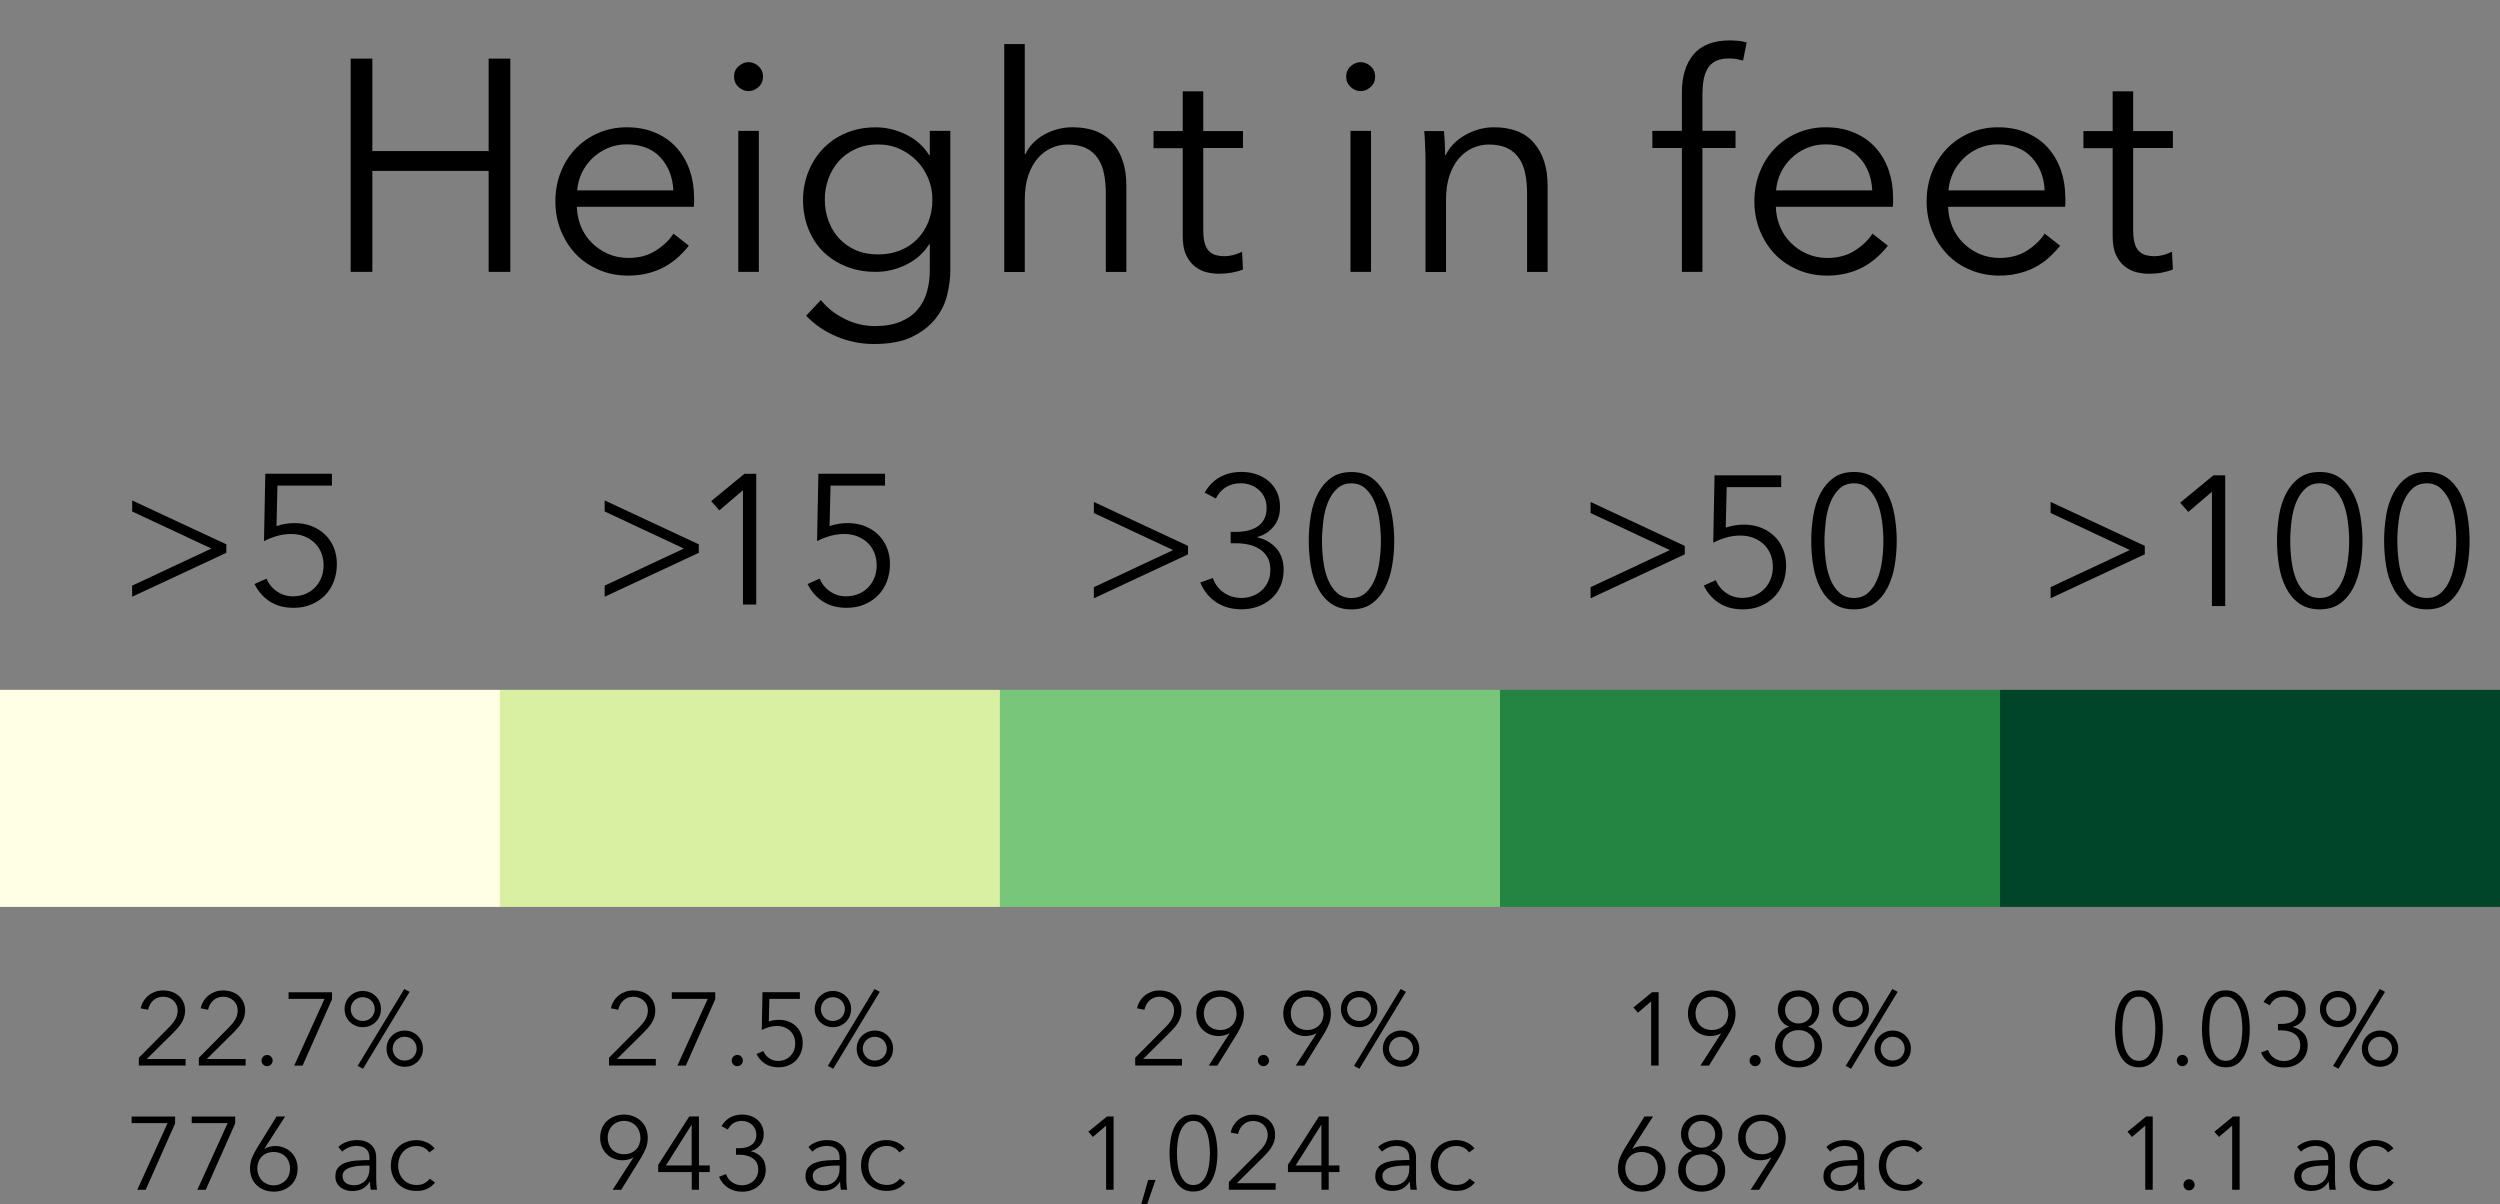 <?xml version="1.0" encoding="UTF-8"?>
<svg id="Layer_1" data-name="Layer 1" xmlns="http://www.w3.org/2000/svg" width="6.04in" height="2.91in" version="1.1" viewBox="0 0 434.88 209.52">
  <rect x="0" y="0" width="434.88" height="209.52" fill="#808080" stroke="none"/>
  <defs>
    <style>
      .cls-1 {
        fill: #d9f0a3;
      }

      .cls-1, .cls-2, .cls-3, .cls-4, .cls-5, .cls-6 {
        stroke-width: 0px;
      }

      .cls-2 {
        fill: #248442;
      }

      .cls-3 {
        fill: #000;
      }

      .cls-4 {
        fill: #ffffe5;
      }

      .cls-5 {
        fill: #78c679;
      }

      .cls-6 {
        fill: #004529;
      }
    </style>
  </defs>
  <g>
    <rect class="cls-4" y="120" width="86.97" height="37.76"/>
    <rect class="cls-1" x="86.97" y="120" width="86.97" height="37.76"/>
    <rect class="cls-5" x="173.95" y="120" width="86.97" height="37.76"/>
    <rect class="cls-2" x="260.93" y="120" width="86.97" height="37.76"/>
    <rect class="cls-6" x="347.91" y="120" width="86.97" height="37.76"/>
  </g>
  <g>
    <path class="cls-3" d="M105.18,88.98v-1.93s16.38,7.64,16.38,7.64v1.47s-16.38,7.64-16.38,7.64v-1.93s13.78-6.45,13.78-6.45l-13.78-6.45h0Z"/>
    <path class="cls-3" d="M131.56,105.16h-2.32v-19.89l-4.11,3.51-1.42-1.61,5.78-4.75h2.06v22.74h0Z"/>
    <path class="cls-3" d="M153.95,84.47h-9.48l-.16,7.04c.5-.17,1-.29,1.55-.39.55-.08,1.07-.13,1.58-.13,1.07,0,2.05.17,2.94.51.9.35,1.67.83,2.34,1.46.66.63,1.18,1.39,1.54,2.26.36.88.55,1.85.55,2.89s-.17,2.1-.54,3.04c-.36.94-.87,1.74-1.53,2.41-.66.67-1.46,1.2-2.38,1.59-.94.39-1.95.58-3.06.58-1.65,0-3.04-.37-4.18-1.12s-2.01-1.75-2.64-3.02l2.09-.94c.4.94,1.02,1.69,1.85,2.25.83.56,1.74.83,2.74.83.78,0,1.49-.13,2.14-.4.66-.27,1.22-.64,1.69-1.12s.84-1.06,1.11-1.71c.27-.67.4-1.38.4-2.15,0-.83-.15-1.59-.43-2.26-.29-.67-.68-1.24-1.19-1.71s-1.1-.83-1.78-1.1-1.43-.39-2.25-.39-1.62.11-2.42.33c-.8.23-1.57.54-2.3.91l.23-11.72h11.59v2.09-.03Z"/>
  </g>
  <g>
    <path class="cls-3" d="M22.99,88.98v-1.93s16.38,7.64,16.38,7.64v1.47s-16.38,7.64-16.38,7.64v-1.93s13.78-6.45,13.78-6.45l-13.78-6.45h0Z"/>
    <path class="cls-3" d="M57.74,84.47h-9.48l-.16,7.04c.5-.17,1-.29,1.55-.39.55-.08,1.07-.13,1.58-.13,1.07,0,2.05.17,2.94.51.9.35,1.67.83,2.34,1.46.66.63,1.18,1.39,1.54,2.26.36.88.55,1.85.55,2.89s-.17,2.1-.54,3.04c-.36.94-.87,1.74-1.53,2.41-.66.67-1.46,1.2-2.38,1.59-.94.39-1.95.58-3.06.58-1.65,0-3.04-.37-4.18-1.12s-2.01-1.75-2.64-3.02l2.09-.94c.4.94,1.02,1.69,1.85,2.25.83.56,1.74.83,2.74.83.78,0,1.49-.13,2.14-.4.66-.27,1.22-.64,1.69-1.12s.84-1.06,1.11-1.71c.27-.67.4-1.38.4-2.15,0-.83-.15-1.59-.43-2.26-.29-.67-.68-1.24-1.19-1.71s-1.1-.83-1.78-1.1-1.43-.39-2.25-.39-1.62.11-2.42.33c-.8.23-1.57.54-2.3.91l.23-11.72h11.59v2.09-.03Z"/>
  </g>
  <g>
    <path class="cls-3" d="M190.28,89.25v-1.93s16.38,7.64,16.38,7.64v1.47s-16.38,7.64-16.38,7.64v-1.93s13.78-6.45,13.78-6.45l-13.78-6.45h0Z"/>
    <path class="cls-3" d="M214.04,92.52h.99c.72,0,1.42-.08,2.06-.23s1.2-.39,1.69-.72.86-.76,1.14-1.3.41-1.18.41-1.93c0-.64-.12-1.23-.35-1.75-.24-.52-.56-.98-.98-1.35s-.9-.67-1.45-.87-1.12-.31-1.71-.31c-.96,0-1.82.23-2.56.67s-1.34,1.11-1.78,1.99l-1.95-1.03c.71-1.22,1.61-2.13,2.7-2.72s2.33-.88,3.72-.88c.9,0,1.75.13,2.56.4s1.51.66,2.13,1.18c.62.51,1.1,1.15,1.46,1.91s.54,1.63.54,2.62c0,1.35-.37,2.48-1.12,3.39s-1.69,1.51-2.82,1.82v.07c1.31.28,2.4.91,3.27,1.87.87.98,1.3,2.23,1.3,3.77,0,1.1-.2,2.06-.59,2.9-.4.84-.92,1.57-1.59,2.15s-1.45,1.04-2.33,1.35-1.82.47-2.81.47c-1.67,0-3.13-.4-4.36-1.2s-2.18-1.95-2.82-3.45l2.18-.8c.39,1.1,1.03,1.94,1.93,2.56.9.62,1.93.91,3.08.91.64,0,1.27-.11,1.87-.33s1.15-.55,1.61-.96.83-.92,1.11-1.53c.28-.6.41-1.28.41-2.06,0-.86-.16-1.58-.5-2.17s-.78-1.06-1.34-1.43c-.56-.36-1.19-.63-1.9-.79s-1.43-.24-2.18-.24h-.99v-1.99h-.03Z"/>
    <path class="cls-3" d="M235.09,82.11c1.41,0,2.6.35,3.55,1.04.95.7,1.71,1.61,2.29,2.73s.99,2.41,1.23,3.84.37,2.89.37,4.36-.12,2.93-.37,4.35c-.24,1.42-.66,2.7-1.23,3.83-.58,1.12-1.34,2.03-2.29,2.72s-2.13,1.03-3.55,1.03-2.62-.35-3.57-1.03c-.95-.68-1.71-1.59-2.29-2.72-.58-1.12-.98-2.4-1.22-3.83-.23-1.42-.35-2.88-.35-4.35s.12-2.93.35-4.36c.24-1.43.64-2.72,1.22-3.84.58-1.12,1.34-2.03,2.29-2.73s2.14-1.04,3.57-1.04ZM235.09,84.08c-1,0-1.85.31-2.52.94-.67.62-1.19,1.42-1.58,2.38s-.66,2.03-.8,3.23-.23,2.36-.23,3.48.08,2.29.23,3.47.41,2.25.8,3.2.91,1.74,1.58,2.34c.67.62,1.5.91,2.52.91s1.82-.31,2.48-.91c.67-.62,1.19-1.39,1.58-2.34s.66-2.02.82-3.2.24-2.33.24-3.47-.08-2.3-.24-3.48c-.16-1.19-.44-2.26-.82-3.23-.39-.96-.91-1.75-1.58-2.38-.67-.62-1.5-.94-2.48-.94Z"/>
  </g>
  <g>
    <path class="cls-3" d="M276.69,89.25v-1.93s16.38,7.64,16.38,7.64v1.47s-16.38,7.64-16.38,7.64v-1.93s13.78-6.45,13.78-6.45l-13.78-6.45h0Z"/>
    <path class="cls-3" d="M309.84,84.74h-9.48l-.16,7.04c.5-.17,1-.29,1.55-.39.55-.08,1.07-.13,1.58-.13,1.07,0,2.05.17,2.94.51.9.35,1.67.83,2.34,1.46s1.18,1.39,1.54,2.26c.36.88.55,1.85.55,2.89s-.17,2.1-.54,3.04c-.36.94-.87,1.74-1.53,2.41s-1.46,1.2-2.38,1.59-1.95.58-3.06.58c-1.65,0-3.04-.37-4.18-1.12s-2.01-1.75-2.64-3.02l2.09-.94c.4.94,1.02,1.69,1.85,2.25s1.74.83,2.74.83c.78,0,1.49-.13,2.14-.4.66-.27,1.22-.64,1.69-1.12s.84-1.06,1.11-1.71c.27-.67.4-1.38.4-2.15,0-.83-.15-1.59-.43-2.26-.29-.67-.68-1.24-1.19-1.71s-1.1-.83-1.78-1.1c-.68-.25-1.43-.39-2.25-.39s-1.62.11-2.42.33c-.8.23-1.57.54-2.3.91l.23-11.72h11.59v2.09-.03Z"/>
    <path class="cls-3" d="M322.5,82.1c1.41,0,2.6.35,3.55,1.04.95.7,1.71,1.61,2.29,2.73.58,1.12.99,2.41,1.23,3.84s.37,2.89.37,4.36-.12,2.93-.37,4.35c-.24,1.42-.66,2.7-1.23,3.83-.58,1.12-1.34,2.03-2.29,2.72s-2.13,1.03-3.55,1.03-2.62-.35-3.57-1.03-1.71-1.59-2.29-2.72c-.58-1.12-.99-2.4-1.22-3.83-.24-1.42-.35-2.88-.35-4.35s.12-2.93.35-4.36.64-2.72,1.22-3.84c.58-1.12,1.34-2.03,2.29-2.73s2.14-1.04,3.57-1.04ZM322.5,84.07c-1,0-1.85.31-2.52.94-.67.62-1.19,1.42-1.58,2.38s-.66,2.03-.8,3.23-.23,2.36-.23,3.48.08,2.29.23,3.47.41,2.25.8,3.2.91,1.74,1.58,2.34c.67.62,1.5.91,2.52.91s1.82-.31,2.48-.91c.67-.62,1.19-1.39,1.58-2.34s.66-2.02.82-3.2.24-2.33.24-3.47-.08-2.3-.24-3.48c-.16-1.19-.44-2.26-.82-3.23-.39-.96-.91-1.75-1.58-2.38-.67-.62-1.5-.94-2.48-.94Z"/>
  </g>
  <g>
    <path class="cls-3" d="M356.71,87.31l16.38,7.64v1.47l-16.38,7.64v-1.93l13.78-6.45-13.78-6.45v-1.93h0Z"/>
    <path class="cls-3" d="M387.09,105.43h-2.32v-19.89l-4.11,3.51-1.42-1.61,5.78-4.75h2.06v22.74h.01Z"/>
    <path class="cls-3" d="M403.52,82.1c1.41,0,2.6.35,3.55,1.04s1.71,1.61,2.29,2.73.99,2.41,1.23,3.84.37,2.89.37,4.36-.12,2.93-.37,4.35c-.24,1.42-.66,2.7-1.23,3.83-.58,1.12-1.34,2.03-2.29,2.72s-2.13,1.03-3.55,1.03-2.62-.35-3.57-1.03-1.71-1.59-2.29-2.72-.99-2.4-1.22-3.83c-.23-1.42-.35-2.88-.35-4.35s.12-2.93.35-4.36.64-2.72,1.22-3.84,1.34-2.03,2.29-2.73,2.14-1.04,3.57-1.04ZM403.52,84.07c-1,0-1.85.31-2.52.94-.67.62-1.19,1.42-1.58,2.38-.39.96-.66,2.03-.8,3.23-.15,1.19-.23,2.36-.23,3.48s.08,2.29.23,3.47c.15,1.18.41,2.25.8,3.2.39.95.91,1.74,1.58,2.34.67.62,1.5.91,2.52.91s1.82-.31,2.48-.91c.67-.62,1.19-1.39,1.58-2.34.39-.95.66-2.02.82-3.2s.24-2.33.24-3.47-.08-2.3-.24-3.48c-.16-1.19-.44-2.26-.82-3.23-.39-.96-.91-1.75-1.58-2.38-.67-.62-1.5-.94-2.48-.94Z"/>
    <path class="cls-3" d="M422.15,82.1c1.41,0,2.6.35,3.55,1.04s1.71,1.61,2.29,2.73.99,2.41,1.23,3.84.37,2.89.37,4.36-.12,2.93-.37,4.35c-.24,1.42-.66,2.7-1.23,3.83-.58,1.12-1.34,2.03-2.29,2.72s-2.13,1.03-3.55,1.03-2.62-.35-3.57-1.03-1.71-1.59-2.29-2.72-.99-2.4-1.22-3.83c-.23-1.42-.35-2.88-.35-4.35s.12-2.93.35-4.36.64-2.72,1.22-3.84,1.34-2.03,2.29-2.73,2.14-1.04,3.57-1.04ZM422.15,84.07c-1,0-1.85.31-2.52.94-.67.62-1.19,1.42-1.58,2.38-.39.96-.66,2.03-.8,3.23-.15,1.19-.23,2.36-.23,3.48s.08,2.29.23,3.47c.15,1.18.41,2.25.8,3.2.39.95.91,1.74,1.58,2.34.67.62,1.5.91,2.52.91s1.82-.31,2.48-.91c.67-.62,1.19-1.39,1.58-2.34.39-.95.66-2.02.82-3.2s.24-2.33.24-3.47-.08-2.3-.24-3.48c-.16-1.19-.44-2.26-.82-3.23-.39-.96-.91-1.75-1.58-2.38-.67-.62-1.5-.94-2.48-.94Z"/>
  </g>
  <g>
    <path class="cls-3" d="M61,10.19h3.77v16.09h20.23V10.19h3.77v37.1h-3.77v-17.56h-20.23v17.56h-3.77s0-37.1,0-37.1Z"/>
    <path class="cls-3" d="M120.74,34.29v.79c0,.28-.01.58-.06.89h-20.34c.03,1.22.28,2.37.73,3.46.45,1.08,1.08,2.02,1.89,2.82.8.8,1.75,1.44,2.82,1.91s2.26.71,3.51.71c1.85,0,3.45-.42,4.79-1.28,1.34-.86,2.37-1.85,3.07-2.95l2.68,2.1c-1.47,1.85-3.09,3.17-4.85,3.99s-3.65,1.21-5.69,1.21c-1.82,0-3.51-.32-5.05-.98s-2.9-1.54-4-2.69c-1.12-1.15-1.99-2.52-2.65-4.09-.64-1.57-.98-3.29-.98-5.14s.32-3.57.95-5.14,1.5-2.94,2.62-4.09,2.43-2.05,3.93-2.69c1.5-.64,3.13-.98,4.88-.98,1.92,0,3.61.32,5.08.98,1.47.64,2.69,1.51,3.67,2.62s1.72,2.39,2.23,3.86.76,3.04.76,4.72h.01v-.03ZM117.13,33.14c-.1-2.3-.84-4.22-2.23-5.74-1.38-1.51-3.35-2.29-5.9-2.29-1.19,0-2.29.22-3.3.66s-1.91,1.03-2.68,1.78c-.77.76-1.38,1.6-1.83,2.56s-.71,1.97-.79,3.01h16.73v.02Z"/>
    <path class="cls-3" d="M132.73,13.33c0,.73-.26,1.34-.79,1.81s-1.11.71-1.73.71-1.21-.23-1.73-.71c-.52-.47-.79-1.08-.79-1.81s.26-1.34.79-1.81,1.11-.71,1.73-.71,1.21.23,1.73.71c.52.47.79,1.08.79,1.81ZM132,47.29h-3.57v-24.53h3.57v24.53Z"/>
    <path class="cls-3" d="M142.81,52.21c.98,1.25,2.31,2.33,4,3.2s3.48,1.31,5.37,1.31c1.75,0,3.23-.25,4.45-.76s2.21-1.19,2.95-2.07c.76-.87,1.3-1.89,1.64-3.07.35-1.16.52-2.42.52-3.74v-4.61h-.1c-.95,1.54-2.29,2.72-4,3.57-1.73.84-3.48,1.25-5.27,1.25-1.92,0-3.65-.32-5.21-.95s-2.88-1.5-3.99-2.59c-1.11-1.11-1.95-2.42-2.56-3.96s-.92-3.2-.92-4.98.31-3.39.92-4.92c.61-1.54,1.47-2.88,2.56-4.03,1.11-1.15,2.43-2.07,3.99-2.72,1.56-.67,3.29-.99,5.21-.99,1.78,0,3.52.42,5.24,1.25,1.72.84,3.06,2.04,4.03,3.61h.1v-4.25h3.57v24.31c0,1.32-.19,2.74-.55,4.25-.36,1.5-1.05,2.88-2.04,4.13-.99,1.25-2.34,2.3-4.06,3.14s-3.93,1.25-6.65,1.25c-2.27,0-4.44-.44-6.49-1.31-2.07-.87-3.83-2.08-5.3-3.61l2.56-2.72h.03ZM143.48,34.72c0,1.3.2,2.52.63,3.67s1.02,2.17,1.81,3.04c.79.87,1.76,1.56,2.91,2.07s2.46.76,3.93.76c1.37,0,2.62-.23,3.77-.68s2.15-1.11,2.98-1.94c.84-.84,1.5-1.85,1.97-3.01s.71-2.47.71-3.9c0-1.3-.23-2.52-.71-3.67-.47-1.15-1.12-2.17-1.97-3.04s-1.83-1.57-2.98-2.1-2.42-.79-3.77-.79c-1.47,0-2.78.26-3.93.79s-2.13,1.22-2.91,2.1-1.38,1.89-1.81,3.04c-.42,1.15-.63,2.37-.63,3.67h0Z"/>
    <path class="cls-3" d="M178.38,26.8c.67-1.43,1.76-2.56,3.3-3.41s3.17-1.25,4.92-1.25c3.12,0,5.44.93,7,2.78s2.33,4.29,2.33,7.34v15.04h-3.57v-13.57c0-1.3-.1-2.46-.32-3.51-.2-1.05-.57-1.95-1.08-2.69-.51-.76-1.19-1.34-2.04-1.76-.86-.42-1.94-.63-3.22-.63-.95,0-1.86.19-2.75.58-.89.38-1.69.98-2.39,1.76s-1.25,1.78-1.67,2.98c-.42,1.21-.63,2.63-.63,4.27v12.58h-3.57V7.67h3.57v19.13h.12Z"/>
    <path class="cls-3" d="M216.22,25.75h-6.91v14.31c0,.9.09,1.66.26,2.26s.42,1.06.76,1.38c.33.33.73.55,1.18.68.45.12.95.19,1.47.19.49,0,1-.07,1.54-.2.54-.15,1.06-.33,1.54-.58l.16,3.09c-.63.25-1.28.42-1.97.55-.68.12-1.43.19-2.23.19-.67,0-1.37-.09-2.1-.26s-1.41-.51-2.04-.99c-.63-.49-1.15-1.15-1.54-1.99-.41-.84-.6-1.94-.6-3.3v-15.3h-5.08v-2.98h5.08v-6.91h3.57v6.91h6.91v2.98h0v-.03Z"/>
    <path class="cls-3" d="M239.21,13.33c0,.73-.26,1.34-.79,1.81s-1.11.71-1.73.71-1.21-.23-1.73-.71c-.52-.47-.79-1.08-.79-1.81s.26-1.34.79-1.81,1.11-.71,1.73-.71,1.21.23,1.73.71c.52.47.79,1.08.79,1.81ZM238.49,47.29h-3.57v-24.53h3.57v24.53Z"/>
    <path class="cls-3" d="M251.17,22.77c.07.67.12,1.4.16,2.2.03.8.06,1.47.06,1.99h.1c.7-1.43,1.83-2.59,3.41-3.48,1.57-.89,3.23-1.34,4.98-1.34,3.12,0,5.44.93,7,2.78s2.33,4.29,2.33,7.34v15.04h-3.57v-13.57c0-1.3-.1-2.46-.32-3.51-.2-1.05-.57-1.95-1.08-2.69-.51-.76-1.19-1.34-2.04-1.76-.86-.42-1.94-.63-3.22-.63-.95,0-1.86.19-2.75.58-.89.38-1.69.98-2.39,1.76s-1.25,1.78-1.67,2.98c-.42,1.21-.63,2.63-.63,4.27v12.58h-3.57v-19.13c0-.67,0-1.51-.06-2.56-.03-1.05-.09-1.99-.16-2.82h3.41v-.03h.01Z"/>
    <path class="cls-3" d="M301.9,25.75h-5.76v21.54h-3.57v-21.54h-5.14v-2.98h5.14v-6.71c0-2.79.68-4.99,2.04-6.61,1.37-1.6,3.46-2.42,6.29-2.42.45,0,.95.03,1.47.07.52.06,1.02.15,1.47.29l-.63,3.14c-.39-.1-.77-.19-1.15-.26s-.82-.1-1.31-.1c-.95,0-1.72.16-2.33.47s-1.08.76-1.41,1.34-.55,1.25-.68,2.02-.19,1.59-.19,2.46v6.29h5.76v2.98h0v.02Z"/>
    <path class="cls-3" d="M329.31,34.29v.79c0,.28-.01.58-.06.89h-20.34c.03,1.22.28,2.37.73,3.46.45,1.08,1.08,2.02,1.89,2.82.8.8,1.75,1.44,2.82,1.91s2.26.71,3.51.71c1.85,0,3.45-.42,4.79-1.28s2.37-1.85,3.07-2.95l2.68,2.1c-1.47,1.85-3.09,3.17-4.85,3.99s-3.65,1.21-5.69,1.21c-1.82,0-3.51-.32-5.05-.98s-2.9-1.54-4-2.69c-1.12-1.15-1.99-2.52-2.65-4.09-.64-1.57-.98-3.29-.98-5.14s.32-3.57.95-5.14,1.5-2.94,2.62-4.09,2.43-2.05,3.93-2.69c1.5-.64,3.13-.98,4.88-.98,1.92,0,3.61.32,5.08.98,1.47.64,2.69,1.51,3.67,2.62s1.72,2.39,2.23,3.86.76,3.04.76,4.72h.01v-.03ZM325.68,33.14c-.1-2.3-.84-4.22-2.23-5.74-1.38-1.51-3.35-2.29-5.9-2.29-1.19,0-2.29.22-3.3.66-1.02.44-1.91,1.03-2.68,1.78-.77.76-1.38,1.6-1.83,2.56s-.71,1.97-.79,3.01h16.73v.02Z"/>
    <path class="cls-3" d="M359.28,34.29v.79c0,.28-.01.58-.06.89h-20.34c.03,1.22.28,2.37.73,3.46.45,1.08,1.08,2.02,1.88,2.82.8.8,1.75,1.44,2.82,1.91s2.26.71,3.51.71c1.85,0,3.45-.42,4.79-1.28s2.36-1.85,3.07-2.95l2.68,2.1c-1.47,1.85-3.09,3.17-4.85,3.99-1.76.8-3.65,1.21-5.69,1.21-1.82,0-3.51-.32-5.05-.98-1.56-.64-2.9-1.54-4-2.69-1.12-1.15-2.01-2.52-2.65-4.09s-.98-3.29-.98-5.14.32-3.57.95-5.14,1.5-2.94,2.62-4.09,2.43-2.05,3.93-2.69c1.5-.64,3.13-.98,4.88-.98,1.92,0,3.61.32,5.08.98,1.47.64,2.69,1.51,3.67,2.62s1.72,2.39,2.23,3.86.76,3.04.76,4.72h.03v-.03ZM355.67,33.14c-.1-2.3-.84-4.22-2.23-5.74s-3.35-2.29-5.9-2.29c-1.19,0-2.29.22-3.3.66-1.02.44-1.91,1.03-2.68,1.78-.77.76-1.38,1.6-1.83,2.56s-.71,1.97-.79,3.01h16.73v.02Z"/>
    <path class="cls-3" d="M377.98,25.75h-6.91v14.31c0,.9.09,1.66.26,2.26s.42,1.06.76,1.38.73.55,1.18.68c.45.12.95.19,1.47.19.49,0,1-.07,1.54-.2.54-.15,1.05-.33,1.54-.58l.16,3.09c-.63.25-1.28.42-1.97.55s-1.43.19-2.23.19c-.67,0-1.37-.09-2.1-.26s-1.41-.51-2.04-.99c-.63-.49-1.15-1.15-1.54-1.99-.41-.84-.6-1.94-.6-3.3v-15.3h-5.08v-2.98h5.08v-6.91h3.57v6.91h6.91v2.98h-.01v-.03Z"/>
  </g>
  <g>
    <path class="cls-3" d="M32.29,185.35h-8.14v-1.35l5.22-5.27c.19-.19.38-.4.57-.62s.35-.45.5-.69c.14-.24.26-.5.34-.76.08-.27.13-.55.13-.84,0-.37-.07-.71-.2-1.01-.13-.3-.32-.56-.55-.77s-.5-.37-.81-.49c-.31-.11-.63-.17-.96-.17-.68,0-1.26.21-1.73.64s-.77.97-.9,1.63l-1.28-.25c.08-.44.24-.86.48-1.24.23-.38.52-.71.86-.99s.73-.49,1.16-.65c.43-.16.9-.23,1.4-.23s1,.08,1.47.23c.46.15.87.37,1.21.67s.62.66.83,1.1c.21.44.31.95.31,1.52,0,.41-.06.79-.17,1.13-.11.35-.26.68-.45.99-.19.31-.4.61-.66.89s-.52.56-.79.84l-4.59,4.55h6.75v1.15h0Z"/>
    <path class="cls-3" d="M42.73,185.35h-8.14v-1.35l5.22-5.27c.19-.19.38-.4.57-.62s.35-.45.5-.69c.14-.24.26-.5.34-.76.08-.27.13-.55.13-.84,0-.37-.07-.71-.2-1.01-.13-.3-.32-.56-.55-.77s-.5-.37-.81-.49c-.31-.11-.63-.17-.96-.17-.68,0-1.26.21-1.73.64s-.77.97-.9,1.63l-1.28-.25c.08-.44.24-.86.48-1.24.23-.38.52-.71.86-.99s.73-.49,1.16-.65c.43-.16.9-.23,1.4-.23s1,.08,1.47.23c.46.15.87.37,1.21.67s.62.66.83,1.1.31.95.31,1.52c0,.41-.06.79-.17,1.13-.11.35-.26.68-.45.99-.19.31-.4.61-.66.89s-.52.56-.79.84l-4.59,4.55h6.75v1.15h0Z"/>
    <path class="cls-3" d="M47.43,184.49c0,.25-.09.48-.27.67s-.41.3-.7.3-.52-.1-.7-.3-.27-.42-.27-.67.09-.48.27-.67c.18-.2.41-.3.7-.3s.52.1.7.3.27.42.27.67Z"/>
    <path class="cls-3" d="M57.77,173.79l-5.13,11.57h-1.46l5.27-11.6h-6.25v-1.15h7.56v1.19h0Z"/>
    <path class="cls-3" d="M66.27,175.53c0,.44-.08.86-.24,1.24-.16.38-.39.72-.67,1-.29.28-.62.5-1.01.67-.38.16-.8.24-1.24.24s-.86-.08-1.24-.24-.72-.38-1.01-.67c-.29-.28-.51-.61-.68-1-.16-.38-.24-.8-.24-1.24s.08-.86.24-1.24.39-.72.68-1,.62-.5,1.01-.67c.38-.16.8-.24,1.24-.24s.86.08,1.24.24c.38.16.72.38,1.01.67.29.28.51.61.67,1,.16.38.24.8.24,1.24ZM65.19,175.53c0-.3-.06-.58-.17-.83s-.26-.47-.45-.66c-.19-.19-.4-.33-.66-.43-.25-.1-.52-.15-.81-.15s-.56.05-.81.15c-.25.1-.47.25-.66.43-.19.19-.34.4-.45.66-.11.25-.17.53-.17.83s.06.58.17.83c.11.25.26.47.45.66.19.19.41.33.66.43.25.1.52.15.81.15s.56-.05.81-.15c.25-.1.47-.25.66-.43.19-.19.34-.41.45-.66s.17-.53.17-.83ZM63.15,185.91l-.94-.49,8.12-13.38.92.49-8.1,13.38ZM73.57,182.42c0,.44-.08.86-.24,1.24-.16.38-.39.72-.67,1-.29.28-.62.5-1.01.67-.38.16-.8.24-1.24.24s-.86-.08-1.24-.24-.72-.38-1.01-.67c-.29-.28-.51-.61-.68-1-.16-.38-.24-.8-.24-1.24s.08-.86.24-1.24c.16-.38.39-.72.68-1s.62-.5,1.01-.67c.38-.16.8-.24,1.24-.24s.86.08,1.24.24.72.38,1.01.67c.29.28.51.61.67,1,.16.38.24.8.24,1.24ZM72.48,182.42c0-.3-.06-.58-.17-.83s-.26-.47-.45-.66c-.19-.19-.4-.33-.66-.43-.25-.1-.52-.15-.81-.15s-.56.05-.81.15c-.25.1-.47.25-.66.43-.19.19-.34.4-.45.66-.11.25-.17.53-.17.83s.06.58.17.83.26.47.45.66c.19.19.41.33.66.43.25.1.52.15.81.15s.56-.05.81-.15c.25-.1.47-.25.66-.43.19-.19.34-.41.45-.66s.17-.53.17-.83Z"/>
    <path class="cls-3" d="M30.47,195.4l-5.13,11.57h-1.46l5.27-11.6h-6.25v-1.15h7.56v1.19h.01,0Z"/>
    <path class="cls-3" d="M40.92,195.4l-5.13,11.57h-1.46l5.27-11.6h-6.25v-1.15h7.56v1.19h0Z"/>
    <path class="cls-3" d="M46.02,199.78l.04.04c.19-.14.46-.26.81-.34s.68-.13,1.01-.13c.55,0,1.06.1,1.54.29.47.19.88.46,1.23.8s.62.76.82,1.24c.2.49.3,1.02.3,1.59s-.1,1.15-.31,1.64c-.2.49-.49.91-.86,1.26-.37.35-.81.62-1.31.82s-1.06.3-1.66.3-1.15-.1-1.66-.3-.94-.47-1.31-.82c-.37-.35-.66-.77-.86-1.26-.2-.49-.31-1.04-.31-1.64,0-.66.11-1.27.34-1.84.23-.56.5-1.1.81-1.62l3.47-5.6h1.49l-3.58,5.56h0ZM44.77,203.27c0,.42.07.81.21,1.16s.33.66.58.92.55.46.9.61c.35.15.73.23,1.15.23s.8-.08,1.15-.23c.35-.15.65-.35.9-.61s.45-.56.58-.92c.14-.35.21-.74.21-1.16s-.07-.79-.2-1.14-.32-.66-.57-.92-.55-.46-.9-.6c-.35-.14-.75-.22-1.18-.22s-.83.07-1.18.22c-.35.14-.65.34-.9.6-.25.26-.44.56-.57.92-.13.35-.2.74-.2,1.14,0,0,.02,0,.02,0Z"/>
    <path class="cls-3" d="M64.28,201.51c0-.73-.19-1.27-.58-1.63-.38-.36-.94-.54-1.67-.54-.5,0-.97.09-1.4.27-.43.18-.8.42-1.1.72l-.68-.81c.35-.35.81-.64,1.38-.86.57-.23,1.21-.34,1.94-.34.46,0,.88.06,1.28.19s.74.32,1.04.57.53.57.7.95c.17.38.25.83.25,1.35v3.69c0,.32.01.66.04,1.01.02.35.06.64.11.88h-1.1c-.04-.2-.07-.43-.09-.67s-.04-.47-.04-.7h-.04c-.38.56-.82.97-1.3,1.22-.49.25-1.07.37-1.76.37-.32,0-.66-.04-1-.13-.34-.09-.65-.24-.94-.44-.28-.21-.52-.47-.7-.79s-.28-.72-.28-1.19c0-.65.16-1.16.49-1.54.33-.38.77-.66,1.32-.85s1.18-.31,1.9-.36c.71-.05,1.46-.08,2.22-.08v-.29h0ZM63.92,202.75c-.5,0-1.01.02-1.52.06s-.97.13-1.39.25-.75.31-1.02.55c-.26.24-.4.56-.4.95,0,.3.06.55.17.76.11.2.27.37.46.5s.41.22.64.27.47.08.71.08c.43,0,.82-.07,1.15-.22s.62-.35.85-.61.4-.55.52-.89c.12-.34.18-.69.18-1.06v-.63h-.36.01Z"/>
    <path class="cls-3" d="M74.65,200.46c-.2-.32-.5-.59-.89-.8s-.81-.31-1.27-.31c-.49,0-.94.09-1.33.26s-.73.41-1.02.72c-.28.31-.5.67-.65,1.08s-.22.86-.22,1.34.07.92.22,1.33.36.76.64,1.07c.28.31.61.55,1.01.72s.84.26,1.33.26c.54,0,1-.1,1.37-.31s.68-.47.92-.79l.92.68c-.36.44-.8.8-1.32,1.06s-1.15.4-1.88.4c-.68,0-1.3-.11-1.85-.33-.55-.22-1.02-.53-1.41-.93-.39-.4-.69-.86-.91-1.4s-.32-1.13-.32-1.76.11-1.22.32-1.76.52-1.01.91-1.4c.39-.4.86-.71,1.41-.93.55-.22,1.17-.33,1.85-.33.56,0,1.14.12,1.72.37s1.05.61,1.41,1.09l-.95.68h-.01Z"/>
  </g>
  <g>
    <path class="cls-3" d="M114.08,185.35h-8.14v-1.35l5.22-5.27c.19-.19.38-.4.57-.62s.35-.45.5-.69.26-.5.34-.77c.08-.27.13-.55.13-.84,0-.37-.07-.71-.2-1.01-.13-.3-.32-.55-.55-.76s-.5-.37-.81-.49c-.31-.11-.63-.17-.96-.17-.68,0-1.26.21-1.73.64s-.77.97-.9,1.63l-1.28-.25c.08-.44.24-.86.48-1.24.23-.38.52-.71.86-.99s.73-.49,1.16-.65c.43-.16.9-.23,1.4-.23s1,.08,1.47.22c.46.15.87.37,1.21.67s.62.66.83,1.1.31.95.31,1.52c0,.41-.06.79-.17,1.13-.11.35-.26.68-.45.99s-.4.61-.66.89c-.25.28-.52.56-.79.84l-4.59,4.55h6.75v1.15h0Z"/>
    <path class="cls-3" d="M124.43,173.79l-5.13,11.57h-1.46l5.27-11.6h-6.25v-1.15h7.56v1.19h.01Z"/>
    <path class="cls-3" d="M129.22,184.49c0,.25-.09.48-.27.67-.18.2-.41.3-.7.3s-.52-.1-.7-.3-.27-.42-.27-.67.09-.48.27-.68.41-.3.7-.3.52.1.7.3.27.42.27.68Z"/>
    <path class="cls-3" d="M139.14,173.75h-5.31l-.09,3.94c.28-.1.57-.17.87-.22.3-.05.6-.07.89-.07.6,0,1.15.1,1.65.29.5.19.94.46,1.31.82.37.35.66.78.86,1.27s.31,1.03.31,1.62-.1,1.18-.3,1.7-.49.97-.85,1.35c-.37.38-.81.67-1.34.89s-1.1.32-1.72.32c-.92,0-1.7-.21-2.34-.63s-1.13-.98-1.48-1.69l1.17-.52c.23.53.57.95,1.03,1.26.46.31.98.47,1.54.47.43,0,.83-.07,1.2-.22s.68-.36.94-.63c.26-.27.47-.59.62-.96.15-.37.23-.77.23-1.21,0-.47-.08-.89-.24-1.27s-.38-.7-.67-.96c-.28-.26-.62-.47-1-.61s-.8-.22-1.26-.22-.91.06-1.36.19-.88.3-1.29.51l.13-6.57h6.5v1.15h0Z"/>
    <path class="cls-3" d="M148.05,175.53c0,.44-.08.86-.24,1.24s-.39.72-.67,1c-.29.28-.62.5-1.01.67-.38.16-.8.24-1.24.24s-.86-.08-1.24-.24-.72-.38-1.01-.67c-.29-.28-.51-.62-.68-1-.16-.38-.24-.8-.24-1.24s.08-.86.24-1.24.39-.72.68-1,.62-.5,1.01-.67.8-.24,1.24-.24.86.08,1.24.24.72.38,1.01.67.51.62.67,1,.24.8.24,1.24ZM146.97,175.53c0-.3-.06-.58-.17-.83s-.26-.47-.45-.66-.4-.33-.66-.43-.52-.15-.81-.15-.56.05-.81.15-.47.25-.66.43c-.19.19-.34.41-.45.66s-.17.53-.17.83.06.58.17.83.26.47.45.66.41.33.66.43.52.15.81.15.56-.05.81-.15.47-.25.66-.43c.19-.19.34-.4.45-.66.11-.25.17-.53.17-.83ZM144.94,185.91l-.94-.49,8.12-13.38.92.49-8.1,13.38h0ZM155.35,182.42c0,.44-.08.86-.24,1.24s-.39.72-.67,1c-.29.28-.62.5-1.01.67-.38.16-.8.24-1.24.24s-.86-.08-1.24-.24-.72-.38-1.01-.67c-.29-.28-.51-.62-.68-1-.16-.38-.24-.8-.24-1.24s.08-.86.24-1.24.39-.72.68-1,.62-.5,1.01-.67c.38-.16.8-.24,1.24-.24s.86.08,1.24.24.72.38,1.01.67.51.62.67,1,.24.8.24,1.24ZM154.26,182.42c0-.3-.06-.58-.17-.83s-.26-.47-.45-.66-.4-.33-.66-.43-.52-.15-.81-.15-.56.05-.81.15-.47.25-.66.43c-.19.19-.34.41-.45.66s-.17.53-.17.83.06.58.17.83.26.47.45.66.41.33.66.43.52.15.81.15.56-.05.81-.15.47-.25.66-.43c.19-.19.34-.4.45-.66.11-.25.17-.53.17-.83Z"/>
    <path class="cls-3" d="M110.15,201.4l-.04-.04c-.19.14-.46.26-.81.34s-.68.13-1.01.13c-.55,0-1.06-.1-1.54-.29-.47-.19-.88-.46-1.23-.8-.35-.34-.62-.76-.82-1.24-.2-.49-.3-1.02-.3-1.59s.1-1.13.31-1.63c.2-.5.49-.92.86-1.27s.81-.62,1.31-.82,1.06-.3,1.66-.3,1.15.1,1.66.3.94.47,1.31.82c.37.35.66.77.86,1.27s.31,1.04.31,1.63c0,.66-.11,1.27-.34,1.84-.23.56-.5,1.1-.81,1.62l-3.47,5.6h-1.49l3.58-5.56h0ZM111.39,197.9c0-.41-.07-.79-.21-1.15s-.33-.67-.58-.93-.55-.46-.9-.61-.73-.23-1.15-.23-.8.08-1.15.23-.65.35-.9.61-.45.57-.58.93c-.14.36-.21.74-.21,1.15s.07.79.2,1.14.32.66.57.92.55.46.9.6.75.22,1.18.22.83-.07,1.18-.22c.35-.14.65-.34.9-.6s.44-.56.57-.92.2-.74.2-1.14c0,0-.02,0-.02,0Z"/>
    <path class="cls-3" d="M121.59,202.73h1.87v1.15h-1.87v3.08h-1.26v-3.08h-5.83v-1.26l5.4-8.41h1.69v8.51h0ZM120.33,195.67h-.04l-4.45,7.06h4.48v-7.06h0Z"/>
    <path class="cls-3" d="M128.04,199.73h.56c.41,0,.79-.04,1.15-.13s.67-.22.94-.41.48-.43.64-.73.23-.66.23-1.08c0-.36-.07-.69-.2-.98-.13-.29-.31-.55-.55-.76-.23-.21-.5-.37-.81-.49-.31-.11-.63-.17-.96-.17-.54,0-1.02.13-1.43.38s-.75.62-1,1.12l-1.1-.58c.4-.68.9-1.19,1.51-1.52s1.31-.5,2.09-.5c.5,0,.98.08,1.43.23s.85.37,1.19.66.62.65.82,1.07c.2.43.3.92.3,1.47,0,.76-.21,1.39-.63,1.9s-.95.85-1.58,1.02v.04c.73.16,1.34.51,1.83,1.05.49.55.73,1.25.73,2.12,0,.61-.11,1.16-.33,1.63s-.52.88-.89,1.21-.81.58-1.31.76-1.02.26-1.57.26c-.94,0-1.75-.23-2.45-.68s-1.22-1.09-1.58-1.93l1.22-.45c.22.61.58,1.09,1.08,1.43s1.08.51,1.73.51c.36,0,.71-.06,1.05-.19s.64-.31.9-.54.46-.52.62-.85c.16-.34.23-.72.23-1.15,0-.48-.09-.88-.28-1.21s-.44-.6-.75-.8-.67-.35-1.06-.44-.8-.13-1.22-.13h-.56v-1.14h.01Z"/>
    <path class="cls-3" d="M146.06,201.51c0-.73-.19-1.27-.58-1.63-.38-.36-.94-.54-1.67-.54-.5,0-.97.09-1.4.27-.43.18-.8.42-1.1.72l-.68-.81c.35-.35.81-.64,1.38-.86.57-.23,1.21-.34,1.94-.34.46,0,.88.06,1.28.19s.74.31,1.04.57c.3.25.53.57.7.95.17.38.25.83.25,1.35v3.69c0,.32,0,.66.04,1.01.02.35.06.64.11.88h-1.1c-.04-.2-.07-.43-.09-.67-.02-.24-.04-.47-.04-.7h-.04c-.38.56-.82.97-1.3,1.21-.49.25-1.07.37-1.76.37-.32,0-.66-.04-1-.14-.34-.09-.65-.24-.94-.44-.28-.2-.52-.47-.7-.79-.19-.32-.28-.72-.28-1.19,0-.65.16-1.17.49-1.54s.77-.66,1.32-.85,1.18-.31,1.9-.36c.71-.05,1.46-.08,2.22-.08v-.27h0ZM145.7,202.75c-.5,0-1.01.02-1.52.06s-.97.13-1.39.25-.75.31-1.02.55c-.26.24-.4.56-.4.95,0,.3.06.55.17.76.11.21.27.37.46.5s.41.22.64.27.47.08.71.08c.43,0,.82-.08,1.15-.23.34-.15.62-.35.85-.61s.4-.56.52-.89c.12-.34.18-.69.18-1.06v-.63h-.36,0Z"/>
    <path class="cls-3" d="M156.44,200.46c-.2-.32-.5-.59-.89-.8s-.81-.32-1.27-.32c-.49,0-.94.09-1.33.26-.4.17-.73.41-1.02.72-.28.31-.5.67-.65,1.08s-.22.86-.22,1.34.07.92.22,1.33.36.76.64,1.07c.28.31.61.55,1.01.72s.84.26,1.33.26c.54,0,1-.1,1.37-.31s.68-.47.92-.79l.92.68c-.36.44-.8.8-1.32,1.06s-1.15.4-1.88.4c-.68,0-1.3-.11-1.85-.33s-1.02-.53-1.41-.93-.69-.86-.91-1.4-.32-1.13-.32-1.76.11-1.22.32-1.76.52-1.01.91-1.4c.39-.4.86-.71,1.41-.93.55-.22,1.17-.33,1.85-.33.56,0,1.14.12,1.72.37s1.05.61,1.41,1.09l-.95.68h0Z"/>
  </g>
  <g>
    <path class="cls-3" d="M205.61,185.35h-8.14v-1.35l5.22-5.27c.19-.19.38-.4.57-.62s.35-.45.5-.69c.14-.24.26-.5.34-.77s.13-.55.13-.84c0-.37-.07-.71-.2-1.01-.13-.3-.32-.55-.55-.76-.23-.21-.5-.37-.81-.49s-.63-.17-.96-.17c-.68,0-1.26.21-1.73.64s-.77.97-.9,1.63l-1.28-.25c.08-.44.24-.86.48-1.24.23-.38.52-.71.86-.99s.73-.49,1.16-.65c.43-.16.9-.23,1.4-.23s1,.08,1.47.22c.46.15.87.37,1.21.67s.62.66.83,1.1.31.95.31,1.52c0,.41-.06.79-.17,1.13-.11.35-.26.68-.45.99-.19.31-.4.61-.66.89-.25.28-.52.56-.79.84l-4.59,4.55h6.75v1.15h0Z"/>
    <path class="cls-3" d="M213.85,179.79l-.04-.04c-.19.14-.46.26-.81.34-.35.08-.68.13-1.01.13-.55,0-1.07-.1-1.54-.29-.47-.19-.88-.46-1.23-.8-.35-.34-.62-.76-.82-1.24-.2-.49-.3-1.02-.3-1.59s.1-1.13.31-1.63.49-.92.86-1.27.81-.62,1.31-.82c.5-.2,1.06-.3,1.66-.3s1.15.1,1.66.3c.5.2.94.47,1.31.82s.66.77.86,1.27.31,1.04.31,1.63c0,.66-.11,1.27-.34,1.84-.23.56-.5,1.1-.81,1.62l-3.47,5.6h-1.49l3.58-5.56h0ZM215.09,176.29c0-.41-.07-.79-.21-1.15s-.33-.67-.58-.93-.55-.46-.9-.61c-.35-.15-.73-.22-1.15-.22s-.8.08-1.15.22c-.35.15-.65.35-.9.61s-.45.57-.58.93c-.14.36-.21.74-.21,1.15s.07.79.2,1.14c.13.35.32.66.57.92s.55.46.9.6c.35.14.75.22,1.18.22s.83-.07,1.18-.22c.35-.14.65-.34.9-.6.25-.26.43-.56.57-.92.13-.35.2-.73.2-1.14h-.02,0Z"/>
    <path class="cls-3" d="M220.75,184.49c0,.25-.09.48-.27.67-.18.2-.41.3-.7.3s-.52-.1-.7-.3-.27-.42-.27-.67.09-.48.27-.68c.18-.2.41-.3.7-.3s.52.1.7.3.27.42.27.68Z"/>
    <path class="cls-3" d="M228.98,179.79l-.04-.04c-.19.14-.46.26-.81.34-.35.08-.68.13-1.01.13-.55,0-1.06-.1-1.54-.29-.47-.19-.88-.46-1.23-.8-.35-.34-.62-.76-.82-1.24-.2-.49-.3-1.02-.3-1.59s.1-1.13.31-1.63.49-.92.86-1.27.81-.62,1.31-.82c.5-.2,1.06-.3,1.66-.3s1.15.1,1.66.3c.5.2.94.47,1.31.82s.66.77.86,1.27.31,1.04.31,1.63c0,.66-.11,1.27-.34,1.84-.23.56-.5,1.1-.81,1.62l-3.47,5.6h-1.49l3.58-5.56h0ZM230.22,176.29c0-.41-.07-.79-.21-1.15s-.33-.67-.58-.93-.55-.46-.9-.61c-.35-.15-.73-.22-1.15-.22s-.8.08-1.15.22c-.35.15-.65.35-.9.61s-.45.57-.58.93c-.14.36-.21.74-.21,1.15s.07.79.2,1.14c.13.35.32.66.57.92s.55.46.9.6c.35.14.75.22,1.18.22s.83-.07,1.18-.22c.35-.14.65-.34.9-.6.25-.26.44-.56.57-.92.13-.35.2-.73.2-1.14h-.02,0Z"/>
    <path class="cls-3" d="M239.59,175.53c0,.44-.08.86-.24,1.24s-.39.72-.67,1c-.29.28-.62.5-1.01.67-.38.16-.8.24-1.24.24s-.86-.08-1.24-.24-.72-.38-1.01-.67c-.29-.28-.51-.62-.68-1-.16-.38-.24-.8-.24-1.24s.08-.86.24-1.24.39-.72.68-1,.62-.5,1.01-.67c.38-.16.8-.24,1.24-.24s.86.08,1.24.24.72.38,1.01.67.51.62.67,1,.24.8.24,1.24ZM238.51,175.53c0-.3-.06-.58-.17-.83s-.26-.47-.45-.66-.41-.33-.66-.43-.52-.15-.81-.15-.56.05-.81.15-.47.25-.66.43c-.19.19-.34.41-.45.66s-.17.53-.17.83.06.58.17.83.26.47.45.66.41.33.66.43.52.15.81.15.56-.05.81-.15.47-.25.66-.43.34-.4.45-.66c.11-.25.17-.53.17-.83ZM236.47,185.91l-.94-.49,8.12-13.38.92.49-8.1,13.38h0ZM246.88,182.42c0,.44-.08.86-.24,1.24s-.39.72-.67,1c-.29.28-.62.5-1.01.67-.38.16-.8.24-1.24.24s-.86-.08-1.24-.24-.72-.38-1.01-.67c-.29-.28-.51-.62-.68-1-.16-.38-.24-.8-.24-1.24s.08-.86.24-1.24.39-.72.68-1,.62-.5,1.01-.67c.38-.16.8-.24,1.24-.24s.86.08,1.24.24.72.38,1.01.67.51.62.67,1,.24.8.24,1.24ZM245.8,182.42c0-.3-.06-.58-.17-.83s-.26-.47-.45-.66-.41-.33-.66-.43-.52-.15-.81-.15-.56.05-.81.15-.47.25-.66.43c-.19.19-.34.41-.45.66s-.17.53-.17.83.06.58.17.83.26.47.45.66.41.33.66.43.52.15.81.15.56-.05.81-.15.47-.25.66-.43.34-.4.45-.66c.11-.25.17-.53.17-.83Z"/>
    <path class="cls-3" d="M193.71,206.96h-1.3v-11.15l-2.3,1.96-.79-.9,3.24-2.66h1.15v12.75h0Z"/>
    <path class="cls-3" d="M199.55,209.48h-1.03l1.21-4.23h1.28l-1.46,4.23Z"/>
    <path class="cls-3" d="M207.6,193.88c.79,0,1.45.2,1.99.58.53.39.96.9,1.28,1.53s.55,1.35.69,2.15c.14.8.21,1.62.21,2.45s-.07,1.64-.21,2.44-.37,1.51-.69,2.14-.75,1.14-1.28,1.52-1.19.58-1.99.58-1.47-.19-2-.58c-.53-.38-.96-.89-1.28-1.52-.32-.63-.55-1.34-.68-2.14-.13-.8-.2-1.61-.2-2.44s.07-1.64.2-2.45c.13-.8.36-1.52.68-2.15.32-.63.75-1.14,1.28-1.53s1.2-.58,2-.58ZM207.6,194.98c-.57,0-1.04.17-1.41.52-.37.35-.67.79-.88,1.33s-.37,1.14-.45,1.81-.13,1.32-.13,1.95.04,1.28.13,1.94c.08.66.23,1.26.45,1.79s.51.97.88,1.31c.37.34.84.51,1.41.51s1.02-.17,1.39-.51.67-.78.88-1.31.37-1.13.46-1.79c.09-.66.14-1.31.14-1.94s-.04-1.29-.14-1.95c-.09-.67-.24-1.27-.46-1.81s-.51-.98-.88-1.33c-.37-.35-.84-.52-1.39-.52Z"/>
    <path class="cls-3" d="M221.9,206.96h-8.14v-1.35l5.22-5.27c.19-.19.38-.4.57-.62s.35-.45.5-.69c.14-.24.26-.5.34-.76.08-.27.13-.55.13-.84,0-.37-.07-.71-.2-1.01s-.32-.56-.55-.77-.5-.37-.81-.49c-.31-.11-.63-.17-.96-.17-.68,0-1.26.21-1.73.64s-.77.97-.9,1.63l-1.28-.25c.08-.44.24-.86.48-1.24s.52-.71.86-.99.73-.49,1.16-.65c.43-.16.9-.23,1.4-.23s1,.08,1.47.23c.46.15.87.37,1.21.67s.62.66.83,1.1.31.95.31,1.52c0,.41-.06.79-.17,1.13-.11.35-.26.68-.45.99-.19.31-.41.61-.66.89s-.52.56-.79.84l-4.59,4.55h6.75v1.15h0Z"/>
    <path class="cls-3" d="M231.13,202.73h1.87v1.15h-1.87v3.08h-1.26v-3.08h-5.83v-1.26l5.4-8.41h1.69v8.51h0ZM229.87,195.67h-.04l-4.45,7.06h4.48v-7.06h0Z"/>
    <path class="cls-3" d="M245.16,201.51c0-.73-.19-1.27-.58-1.63-.38-.36-.94-.54-1.67-.54-.5,0-.97.09-1.4.27-.43.18-.8.42-1.1.72l-.68-.81c.35-.35.81-.64,1.38-.86.57-.23,1.21-.34,1.94-.34.46,0,.88.06,1.28.19s.74.31,1.04.57c.3.25.53.57.7.95.17.38.25.83.25,1.35v3.69c0,.32,0,.66.04,1.01.02.35.06.64.11.88h-1.1c-.04-.2-.07-.43-.09-.67s-.04-.47-.04-.7h-.04c-.38.56-.82.97-1.3,1.21s-1.07.37-1.75.37c-.32,0-.66-.04-1-.14-.34-.09-.65-.24-.94-.44-.28-.2-.52-.47-.7-.79-.19-.32-.28-.72-.28-1.19,0-.65.17-1.17.5-1.54s.77-.66,1.32-.85,1.18-.31,1.9-.36c.71-.05,1.46-.08,2.22-.08v-.27h-.01ZM244.8,202.75c-.5,0-1.01.02-1.52.06-.51.04-.97.13-1.39.25s-.75.31-1.02.55c-.26.24-.4.56-.4.95,0,.3.06.55.17.76.11.21.27.37.46.5s.41.22.64.27.47.08.71.08c.43,0,.82-.08,1.15-.23.34-.15.62-.35.85-.61.23-.26.4-.56.52-.89s.18-.69.18-1.06v-.63h-.36,0Z"/>
    <path class="cls-3" d="M255.53,200.46c-.2-.32-.5-.59-.89-.8s-.81-.32-1.27-.32c-.49,0-.94.09-1.33.26-.4.17-.73.41-1.02.72-.28.31-.5.67-.65,1.08s-.22.86-.22,1.34.08.92.22,1.33c.15.41.36.76.64,1.07.28.31.61.55,1.01.72s.84.26,1.33.26c.54,0,1-.1,1.37-.31s.68-.47.92-.79l.92.68c-.36.44-.8.8-1.32,1.06s-1.15.4-1.88.4c-.68,0-1.3-.11-1.85-.33s-1.02-.53-1.41-.93-.69-.86-.91-1.4-.32-1.13-.32-1.76.11-1.22.32-1.76.52-1.01.91-1.4c.39-.4.86-.71,1.41-.93.55-.22,1.17-.33,1.85-.33.56,0,1.14.12,1.72.37s1.05.61,1.41,1.09l-.95.68h0Z"/>
  </g>
  <g>
    <path class="cls-3" d="M288.52,185.35h-1.3v-11.15l-2.3,1.96-.79-.9,3.24-2.66h1.15v12.75h0Z"/>
    <path class="cls-3" d="M299.37,179.79l-.04-.04c-.19.14-.46.26-.81.34s-.68.13-1.01.13c-.55,0-1.06-.1-1.54-.29-.47-.19-.88-.46-1.23-.8s-.62-.76-.82-1.24c-.2-.49-.3-1.02-.3-1.59s.1-1.13.31-1.63.49-.92.86-1.27.81-.62,1.31-.82c.5-.2,1.06-.3,1.66-.3s1.15.1,1.66.3c.5.2.94.47,1.31.82s.66.77.86,1.27.31,1.04.31,1.63c0,.66-.11,1.27-.34,1.84-.23.56-.5,1.1-.81,1.62l-3.47,5.6h-1.49l3.58-5.56h0ZM300.62,176.29c0-.41-.07-.79-.21-1.15-.14-.36-.33-.67-.58-.93s-.55-.46-.9-.61-.73-.22-1.15-.22-.8.08-1.15.22c-.35.15-.65.35-.9.61s-.45.57-.58.93c-.14.36-.21.74-.21,1.15s.07.79.2,1.14.32.66.57.92.55.46.9.6.75.22,1.18.22.83-.07,1.18-.22c.35-.14.65-.34.9-.6.25-.26.44-.56.57-.92.13-.35.2-.73.2-1.14h-.02Z"/>
    <path class="cls-3" d="M306.28,184.49c0,.25-.09.48-.27.67-.18.2-.41.3-.7.3s-.52-.1-.7-.3c-.18-.2-.27-.42-.27-.67s.09-.48.27-.68.41-.3.7-.3.52.1.7.3c.18.2.27.42.27.68Z"/>
    <path class="cls-3" d="M314.54,178.6c.7.2,1.27.61,1.73,1.21.46.6.68,1.33.68,2.2,0,.56-.11,1.07-.33,1.52s-.52.83-.89,1.15c-.37.32-.81.56-1.31.74s-1.02.26-1.56.26-1.06-.09-1.56-.26-.93-.42-1.31-.74c-.37-.32-.67-.7-.89-1.15s-.33-.96-.33-1.52c0-.43.06-.83.18-1.2s.29-.7.5-.99c.22-.29.47-.54.77-.75.29-.2.61-.36.96-.47v-.04c-.29-.1-.55-.24-.78-.42-.23-.19-.43-.41-.6-.67s-.3-.54-.4-.85-.14-.62-.14-.95c0-.52.1-.98.29-1.4s.45-.78.78-1.07.71-.52,1.14-.68c.43-.16.89-.24,1.39-.24s.94.08,1.38.24.82.39,1.15.68.59.65.78,1.07c.19.42.29.89.29,1.4,0,.32-.05.64-.14.95-.1.31-.23.59-.4.85-.17.26-.37.48-.6.67s-.5.33-.78.42v.04ZM310.07,181.86c0,.38.07.74.2,1.08s.32.62.57.86.54.43.88.57c.34.14.72.21,1.14.21s.8-.07,1.14-.21c.34-.14.64-.33.88-.57.25-.24.43-.53.57-.86.13-.34.2-.7.2-1.08s-.07-.74-.2-1.06-.32-.61-.57-.85-.54-.43-.88-.56-.72-.2-1.14-.2-.8.07-1.14.2c-.34.13-.64.32-.88.56s-.43.52-.57.85c-.13.32-.2.68-.2,1.06ZM310.52,175.75c0,.34.06.64.18.92s.29.52.5.72c.22.2.46.36.75.48s.58.17.91.17.63-.06.91-.17.53-.27.75-.48c.22-.2.38-.44.5-.72s.18-.58.18-.92-.06-.65-.18-.95c-.12-.29-.29-.55-.5-.76s-.46-.38-.74-.5-.59-.18-.93-.18-.65.06-.93.18-.53.29-.74.5-.38.46-.5.76c-.12.29-.18.61-.18.95h.02,0Z"/>
    <path class="cls-3" d="M325.11,175.53c0,.44-.08.86-.24,1.24s-.39.72-.67,1c-.29.28-.62.5-1.01.67-.38.16-.8.24-1.24.24s-.86-.08-1.24-.24-.72-.38-1.01-.67c-.29-.28-.51-.62-.67-1s-.24-.8-.24-1.24.08-.86.24-1.24.39-.72.67-1,.62-.5,1.01-.67c.38-.16.8-.24,1.24-.24s.86.08,1.24.24.72.38,1.01.67.51.62.67,1,.24.8.24,1.24ZM324.03,175.53c0-.3-.06-.58-.17-.83s-.26-.47-.45-.66-.4-.33-.66-.43-.52-.15-.81-.15-.56.05-.81.15-.47.25-.66.43-.34.41-.45.66-.17.53-.17.83.06.58.17.83.26.47.45.66.41.33.66.43.52.15.81.15.56-.05.81-.15.47-.25.66-.43c.19-.19.34-.4.45-.66s.17-.53.17-.83ZM322,185.91l-.94-.49,8.12-13.38.92.49-8.1,13.38ZM332.4,182.42c0,.44-.08.86-.24,1.24s-.39.72-.67,1c-.29.28-.62.5-1.01.67-.38.16-.8.24-1.24.24s-.86-.08-1.24-.24-.72-.38-1.01-.67c-.29-.28-.51-.62-.67-1s-.24-.8-.24-1.24.08-.86.24-1.24.39-.72.67-1,.62-.5,1.01-.67.8-.24,1.24-.24.86.08,1.24.24.72.38,1.01.67.51.62.67,1,.24.8.24,1.24ZM331.32,182.42c0-.3-.06-.58-.17-.83s-.26-.47-.45-.66-.4-.33-.66-.43-.52-.15-.81-.15-.56.05-.81.15-.47.25-.66.43-.34.41-.45.66-.17.53-.17.83.06.58.17.83.26.47.45.66.41.33.66.43.52.15.81.15.56-.05.81-.15.47-.25.66-.43c.19-.19.34-.4.45-.66s.17-.53.17-.83Z"/>
    <path class="cls-3" d="M283.97,199.78l.04.04c.19-.14.46-.26.81-.34s.68-.13,1.01-.13c.55,0,1.06.1,1.54.29.47.19.88.46,1.23.8s.62.76.82,1.24.3,1.02.3,1.59-.1,1.15-.31,1.64-.49.91-.86,1.26c-.37.35-.81.62-1.31.82-.5.2-1.06.3-1.66.3s-1.15-.1-1.66-.3c-.5-.2-.94-.47-1.31-.82s-.66-.77-.86-1.26c-.21-.49-.31-1.04-.31-1.64,0-.66.11-1.27.34-1.84.23-.56.5-1.1.81-1.62l3.47-5.6h1.49l-3.58,5.56h0ZM282.73,203.27c0,.42.07.81.21,1.16.14.35.33.66.58.92s.55.46.9.61.73.22,1.15.22.8-.07,1.15-.22.65-.35.9-.61.45-.56.58-.92c.14-.35.21-.74.21-1.16s-.07-.79-.2-1.14-.32-.66-.57-.92-.55-.46-.9-.6-.75-.22-1.18-.22-.83.07-1.18.22c-.35.14-.65.35-.9.6-.25.26-.44.56-.57.92-.13.35-.2.74-.2,1.14h.02Z"/>
    <path class="cls-3" d="M297.69,200.21c.7.2,1.27.61,1.73,1.21.46.6.68,1.33.68,2.2,0,.56-.11,1.07-.33,1.52s-.52.83-.89,1.15c-.37.32-.81.56-1.31.74s-1.02.26-1.56.26-1.06-.09-1.56-.26-.93-.42-1.31-.74c-.37-.32-.67-.7-.89-1.15s-.33-.96-.33-1.52c0-.43.06-.83.18-1.2s.29-.7.5-.99c.22-.29.47-.54.77-.75.29-.2.61-.36.96-.47v-.04c-.29-.1-.55-.24-.78-.42-.23-.19-.43-.41-.6-.67s-.3-.54-.4-.85c-.1-.31-.14-.62-.14-.94,0-.52.1-.98.29-1.4s.45-.78.78-1.07c.33-.29.71-.52,1.14-.68.43-.16.89-.24,1.39-.24s.94.08,1.38.24.82.39,1.15.68.59.65.78,1.07c.19.42.29.89.29,1.4,0,.32-.05.64-.14.94-.1.31-.23.59-.4.85s-.37.48-.6.67-.5.33-.78.42v.04ZM293.23,203.47c0,.38.07.74.2,1.08s.32.62.57.86.54.43.88.57c.34.14.72.21,1.14.21s.8-.07,1.14-.21c.34-.14.64-.33.88-.57.25-.24.43-.53.57-.86s.2-.7.2-1.08-.07-.74-.2-1.06c-.13-.32-.32-.61-.57-.85s-.54-.43-.88-.56-.72-.2-1.14-.2-.8.07-1.14.2c-.34.13-.64.32-.88.56s-.43.52-.57.85c-.13.32-.2.68-.2,1.06ZM293.68,197.36c0,.34.06.64.18.92s.29.52.5.72.46.36.75.48c.28.11.58.17.91.17s.63-.06.91-.17.53-.27.75-.48.38-.44.5-.72.18-.58.18-.92-.06-.65-.18-.94-.29-.55-.5-.76-.46-.38-.74-.5-.59-.18-.93-.18-.65.06-.93.18-.53.29-.74.5-.38.46-.5.76-.18.61-.18.94h.02,0Z"/>
    <path class="cls-3" d="M308.1,201.4l-.04-.04c-.19.14-.46.26-.81.34s-.68.13-1.01.13c-.55,0-1.07-.1-1.54-.29-.47-.19-.88-.46-1.23-.8s-.62-.76-.82-1.24c-.2-.49-.3-1.02-.3-1.59s.1-1.13.31-1.63c.2-.5.49-.92.86-1.27s.81-.62,1.31-.82,1.06-.3,1.66-.3,1.15.1,1.66.3.94.47,1.31.82.66.77.86,1.27c.2.5.31,1.04.31,1.63,0,.66-.11,1.27-.34,1.84-.23.56-.5,1.1-.81,1.62l-3.47,5.6h-1.49l3.58-5.56h0ZM309.34,197.9c0-.41-.07-.79-.21-1.15-.14-.36-.33-.67-.58-.93s-.55-.46-.9-.61-.73-.23-1.15-.23-.8.08-1.15.23-.65.35-.9.61-.45.57-.58.93c-.14.36-.21.74-.21,1.15s.07.79.2,1.14.32.66.57.92.55.46.9.6.75.22,1.18.22.83-.07,1.18-.22c.35-.14.65-.34.9-.6s.43-.56.57-.92.2-.74.2-1.14h-.02Z"/>
    <path class="cls-3" d="M323.12,201.51c0-.73-.19-1.27-.58-1.63-.38-.36-.94-.54-1.67-.54-.5,0-.97.09-1.4.27-.43.18-.8.42-1.1.72l-.68-.81c.35-.35.81-.64,1.38-.86.57-.23,1.21-.34,1.94-.34.46,0,.88.06,1.28.19s.74.31,1.04.57c.3.25.53.57.7.95.17.38.25.83.25,1.35v3.69c0,.32.01.66.04,1.01.02.35.06.64.11.88h-1.1c-.04-.2-.07-.43-.09-.67s-.04-.47-.04-.7h-.04c-.38.56-.82.97-1.3,1.21s-1.07.37-1.75.37c-.32,0-.66-.04-1-.14-.34-.09-.65-.24-.94-.44-.28-.2-.52-.47-.7-.79-.19-.32-.28-.72-.28-1.19,0-.65.17-1.17.5-1.54s.77-.66,1.32-.85c.55-.19,1.18-.31,1.9-.36.71-.05,1.46-.08,2.22-.08v-.27h-.01ZM322.76,202.75c-.5,0-1.01.02-1.52.06-.51.04-.97.13-1.39.25s-.75.31-1.02.55c-.26.24-.4.56-.4.95,0,.3.06.55.17.76.11.21.27.37.46.5s.41.22.64.27.47.08.71.08c.43,0,.82-.08,1.15-.23.34-.15.62-.35.85-.61s.4-.56.52-.89.18-.69.18-1.06v-.63h-.36,0Z"/>
    <path class="cls-3" d="M333.49,200.46c-.2-.32-.5-.59-.89-.8s-.81-.32-1.27-.32c-.49,0-.94.09-1.33.26-.4.17-.73.41-1.02.72-.28.31-.5.67-.65,1.08s-.22.86-.22,1.34.08.92.22,1.33c.15.41.36.76.64,1.07.28.31.61.55,1.01.72.4.17.84.26,1.33.26.54,0,1-.1,1.37-.31s.68-.47.92-.79l.92.68c-.36.44-.8.8-1.32,1.06-.52.26-1.15.4-1.88.4-.68,0-1.3-.11-1.85-.33-.55-.22-1.02-.53-1.41-.93s-.69-.86-.91-1.4-.32-1.13-.32-1.76.11-1.22.32-1.76.52-1.01.91-1.4c.39-.4.86-.71,1.41-.93.55-.22,1.17-.33,1.85-.33.56,0,1.14.12,1.72.37s1.05.61,1.41,1.09l-.95.68h-.01Z"/>
  </g>
  <g>
    <path class="cls-3" d="M372.06,172.27c.79,0,1.45.19,1.99.58.53.39.96.9,1.28,1.53s.55,1.35.69,2.15c.14.8.21,1.62.21,2.45s-.07,1.64-.21,2.44c-.14.8-.37,1.51-.69,2.14s-.75,1.14-1.28,1.52-1.2.58-1.99.58-1.47-.19-2-.58-.96-.89-1.28-1.52-.55-1.34-.68-2.14-.2-1.61-.2-2.44.07-1.64.2-2.45c.13-.8.36-1.52.68-2.15s.75-1.14,1.28-1.53,1.2-.58,2-.58ZM372.06,173.37c-.57,0-1.04.17-1.41.52s-.67.79-.89,1.33c-.22.54-.37,1.14-.45,1.81-.08.67-.13,1.32-.13,1.95s.04,1.28.13,1.94c.08.66.24,1.26.45,1.79.22.53.51.97.89,1.31.37.34.84.51,1.41.51s1.02-.17,1.39-.51c.37-.34.67-.78.88-1.31.22-.53.37-1.13.46-1.79.09-.66.14-1.31.14-1.94s-.05-1.29-.14-1.95-.24-1.27-.46-1.81-.51-.98-.88-1.33-.84-.52-1.39-.52Z"/>
    <path class="cls-3" d="M380.6,184.49c0,.25-.09.48-.27.67-.18.2-.41.3-.7.3s-.52-.1-.7-.3c-.18-.2-.27-.42-.27-.67s.09-.48.27-.68.41-.3.7-.3.52.1.7.3c.18.2.27.42.27.68Z"/>
    <path class="cls-3" d="M387.19,172.27c.79,0,1.45.19,1.98.58s.96.9,1.28,1.53.55,1.35.69,2.15.21,1.62.21,2.45-.07,1.64-.21,2.44c-.14.8-.37,1.51-.69,2.14s-.75,1.14-1.28,1.52-1.19.58-1.98.58-1.47-.19-2-.58c-.53-.38-.96-.89-1.28-1.52s-.55-1.34-.68-2.14-.2-1.61-.2-2.44.07-1.64.2-2.45c.13-.8.36-1.52.68-2.15.32-.63.75-1.14,1.28-1.53s1.2-.58,2-.58ZM387.19,173.37c-.57,0-1.04.17-1.41.52s-.67.79-.89,1.33c-.22.54-.37,1.14-.45,1.81s-.13,1.32-.13,1.95.04,1.28.13,1.94c.08.66.24,1.26.45,1.79.22.53.51.97.89,1.31.37.34.84.51,1.41.51s1.02-.17,1.39-.51c.37-.34.67-.78.88-1.31.22-.53.37-1.13.46-1.79.09-.66.14-1.31.14-1.94s-.05-1.29-.14-1.95c-.09-.67-.24-1.27-.46-1.81s-.51-.98-.88-1.33-.84-.52-1.39-.52Z"/>
    <path class="cls-3" d="M396.27,178.12h.56c.41,0,.79-.04,1.15-.13.36-.08.67-.22.94-.41s.48-.43.64-.73.23-.66.23-1.08c0-.36-.07-.69-.2-.98s-.31-.55-.55-.76-.5-.37-.81-.49-.63-.17-.96-.17c-.54,0-1.02.13-1.43.38s-.75.62-1,1.12l-1.1-.58c.4-.68.9-1.19,1.51-1.52.61-.33,1.31-.49,2.09-.49.5,0,.98.08,1.43.22.45.15.85.37,1.19.66s.62.64.82,1.07c.2.43.3.92.3,1.47,0,.76-.21,1.39-.63,1.9s-.95.85-1.58,1.02v.04c.73.16,1.34.51,1.83,1.05s.73,1.25.73,2.12c0,.61-.11,1.15-.33,1.63-.22.47-.52.88-.89,1.21s-.81.58-1.31.76-1.02.26-1.57.26c-.94,0-1.75-.22-2.45-.67s-1.22-1.09-1.58-1.94l1.22-.45c.22.61.58,1.09,1.08,1.43s1.08.51,1.73.51c.36,0,.71-.06,1.05-.19s.64-.31.9-.54c.26-.23.46-.52.62-.86s.23-.72.23-1.15c0-.48-.09-.88-.28-1.22-.19-.33-.44-.6-.75-.8s-.67-.35-1.06-.44c-.4-.09-.8-.14-1.22-.14h-.56v-1.12h0Z"/>
    <path class="cls-3" d="M409.89,175.53c0,.44-.08.86-.24,1.24s-.39.72-.68,1c-.29.28-.62.5-1.01.67-.38.16-.8.24-1.24.24s-.86-.08-1.24-.24-.72-.38-1.01-.67c-.29-.28-.51-.62-.67-1s-.24-.8-.24-1.24.08-.86.24-1.24.39-.72.67-1c.29-.28.62-.5,1.01-.67.38-.16.8-.24,1.24-.24s.86.08,1.24.24.72.38,1.01.67c.29.28.51.62.68,1s.24.8.24,1.24ZM408.81,175.53c0-.3-.06-.58-.17-.83-.12-.25-.26-.47-.45-.66s-.4-.33-.66-.43-.52-.15-.81-.15-.56.05-.81.15-.47.25-.66.43c-.19.19-.34.41-.45.66-.12.25-.17.53-.17.83s.06.58.17.83c.11.25.26.47.45.66s.41.33.66.43.52.15.81.15.56-.05.81-.15.47-.25.66-.43c.19-.19.34-.4.45-.66.11-.25.17-.53.17-.83ZM406.78,185.91l-.94-.49,8.12-13.38.92.49-8.1,13.38ZM417.18,182.42c0,.44-.08.86-.24,1.24s-.39.72-.67,1c-.29.28-.62.5-1.01.67-.38.16-.8.24-1.24.24s-.86-.08-1.24-.24-.72-.38-1.01-.67c-.29-.28-.51-.62-.68-1s-.24-.8-.24-1.24.08-.86.24-1.24.39-.72.68-1c.29-.28.62-.5,1.01-.67.38-.16.8-.24,1.24-.24s.86.08,1.24.24.72.38,1.01.67c.29.28.51.62.67,1s.24.8.24,1.24ZM416.1,182.42c0-.3-.06-.58-.17-.83-.11-.25-.26-.47-.45-.66s-.41-.33-.66-.43-.52-.15-.81-.15-.56.05-.81.15-.47.25-.66.43c-.19.19-.34.41-.45.66-.11.25-.17.53-.17.83s.06.58.17.83c.11.25.26.47.45.66s.41.33.66.43.52.15.81.15.56-.05.81-.15.47-.25.66-.43.34-.4.45-.66c.11-.25.17-.53.17-.83Z"/>
    <path class="cls-3" d="M374.46,206.96h-1.29v-11.15l-2.3,1.96-.79-.9,3.24-2.66h1.15v12.75h0Z"/>
    <path class="cls-3" d="M381.76,206.1c0,.25-.09.48-.27.67-.18.2-.41.3-.7.3s-.52-.1-.7-.3-.27-.42-.27-.67.09-.48.27-.67.41-.3.7-.3.52.1.7.3c.18.2.27.42.27.67Z"/>
    <path class="cls-3" d="M389.59,206.96h-1.3v-11.15l-2.3,1.96-.79-.9,3.24-2.66h1.15v12.75h0Z"/>
    <path class="cls-3" d="M405.02,201.51c0-.73-.19-1.27-.58-1.63-.38-.36-.94-.54-1.67-.54-.5,0-.97.09-1.4.27-.43.18-.8.42-1.1.72l-.68-.81c.35-.35.81-.64,1.38-.86.57-.23,1.21-.34,1.93-.34.46,0,.88.06,1.28.19s.74.31,1.04.57c.3.25.53.57.7.95.17.38.25.83.25,1.35v3.69c0,.32.01.66.04,1.01.02.35.06.64.11.88h-1.1c-.04-.2-.07-.43-.09-.67s-.04-.47-.04-.7h-.04c-.38.56-.82.97-1.3,1.21s-1.07.37-1.76.37c-.32,0-.66-.04-1-.14-.34-.09-.65-.24-.94-.44-.28-.2-.52-.47-.7-.79-.19-.32-.28-.72-.28-1.19,0-.65.17-1.17.5-1.54s.77-.66,1.32-.85c.55-.19,1.19-.31,1.9-.36s1.46-.08,2.22-.08v-.27h.01ZM404.66,202.75c-.5,0-1.01.02-1.52.06s-.97.13-1.39.25-.75.31-1.02.55c-.26.24-.4.56-.4.95,0,.3.06.55.17.76.11.21.27.37.46.5s.41.22.64.27.47.08.71.08c.43,0,.82-.08,1.15-.23.34-.15.62-.35.85-.61s.4-.56.52-.89.18-.69.18-1.06v-.63h-.36,0Z"/>
    <path class="cls-3" d="M415.39,200.46c-.2-.32-.5-.59-.89-.8s-.81-.32-1.27-.32c-.49,0-.94.09-1.33.26-.4.17-.73.41-1.02.72-.28.31-.5.67-.65,1.08s-.22.86-.22,1.34.08.92.22,1.33.36.76.64,1.07c.28.31.61.55,1.01.72.4.17.84.26,1.33.26.54,0,1-.1,1.37-.31.37-.2.68-.47.92-.79l.92.68c-.36.44-.8.8-1.32,1.06-.52.26-1.15.4-1.88.4-.68,0-1.3-.11-1.85-.33s-1.02-.53-1.41-.93-.69-.86-.91-1.4-.32-1.13-.32-1.76.11-1.22.32-1.76c.21-.54.52-1.01.91-1.4.39-.4.86-.71,1.41-.93.55-.22,1.17-.33,1.85-.33.56,0,1.14.12,1.72.37s1.05.61,1.41,1.09l-.95.68h-.01Z"/>
  </g>
</svg>